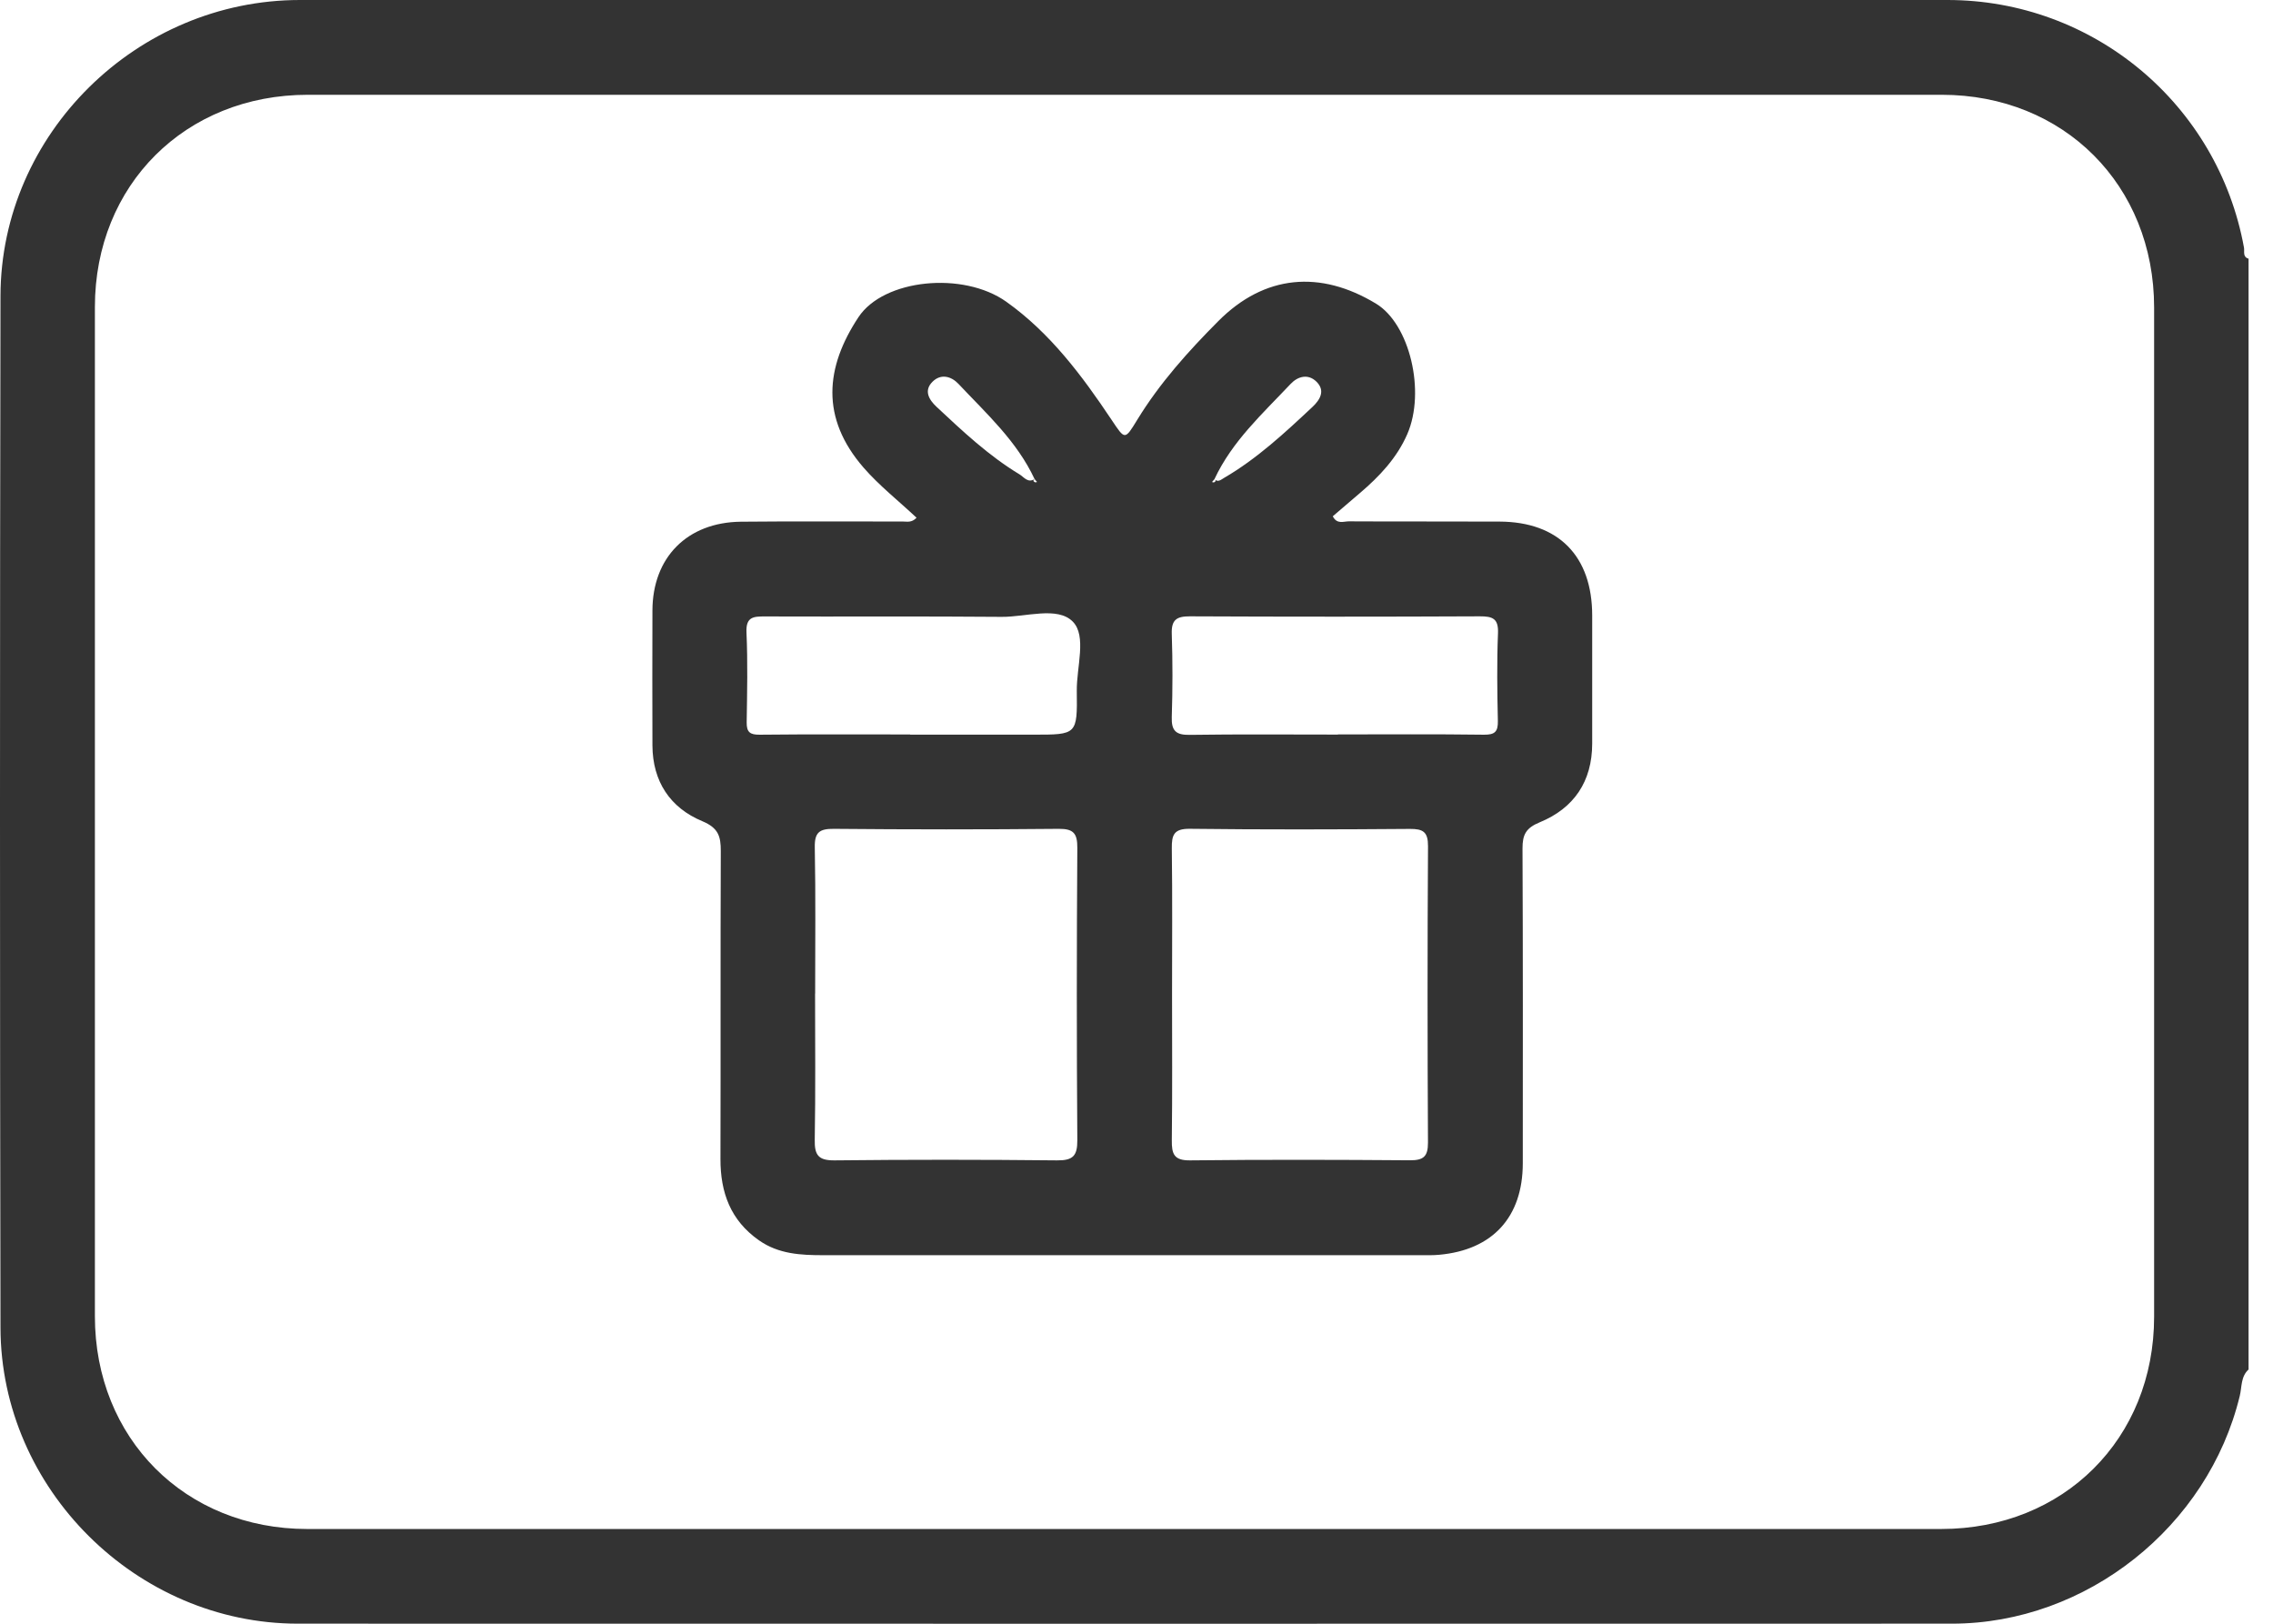 <svg width="56" height="40" viewBox="0 0 56 40" fill="none" xmlns="http://www.w3.org/2000/svg">
<path d="M55.399 33.736C55.205 33.91 55.235 34.165 55.182 34.385C54.403 37.607 51.403 39.996 48.093 39.998C34.508 40.001 20.922 40.001 7.337 39.998C3.37 39.998 0.02 36.681 0.012 32.709C-0.004 24.237 -0.004 15.763 0.012 7.291C0.02 3.294 3.375 0 7.39 0C20.92 -0.001 34.45 0 47.98 0C51.573 0 54.642 2.564 55.285 6.099C55.303 6.198 55.247 6.329 55.398 6.373V33.736H55.399ZM27.67 37.666C34.389 37.666 41.106 37.666 47.825 37.666C50.84 37.666 53.071 35.445 53.071 32.438C53.072 24.15 53.071 15.863 53.071 7.575C53.071 4.562 50.846 2.335 47.839 2.335C34.42 2.335 21.001 2.335 7.583 2.335C4.568 2.335 2.339 4.555 2.338 7.562C2.337 15.85 2.338 24.137 2.338 32.425C2.338 35.437 4.564 37.666 7.57 37.666C14.27 37.666 20.97 37.666 27.67 37.666Z" fill="#333333"/>
<path d="M22.579 12.752C22.128 12.33 21.66 11.961 21.276 11.52C20.212 10.294 20.333 9.048 21.151 7.812C21.772 6.874 23.726 6.676 24.792 7.433C25.872 8.201 26.66 9.255 27.389 10.347C27.717 10.837 27.71 10.847 28.02 10.339C28.573 9.435 29.278 8.651 30.017 7.909C31.153 6.768 32.525 6.646 33.904 7.482C34.731 7.985 35.128 9.644 34.671 10.695C34.414 11.284 33.985 11.737 33.503 12.147C33.28 12.337 33.059 12.527 32.836 12.718C32.938 12.924 33.105 12.842 33.233 12.843C34.47 12.85 35.706 12.843 36.943 12.849C38.396 12.854 39.227 13.699 39.227 15.163C39.227 16.214 39.228 17.267 39.227 18.318C39.226 19.25 38.778 19.911 37.934 20.257C37.595 20.396 37.509 20.561 37.51 20.902C37.522 23.486 37.518 26.07 37.517 28.654C37.517 29.982 36.774 30.794 35.454 30.911C35.307 30.925 35.158 30.921 35.012 30.921C30.103 30.921 25.195 30.922 20.286 30.921C19.731 30.921 19.183 30.895 18.699 30.555C17.997 30.063 17.748 29.376 17.75 28.549C17.757 26.021 17.748 23.493 17.758 20.965C17.759 20.601 17.698 20.395 17.303 20.23C16.51 19.9 16.079 19.251 16.074 18.365C16.069 17.258 16.072 16.151 16.074 15.043C16.076 13.734 16.928 12.867 18.254 12.852C19.583 12.838 20.911 12.85 22.24 12.847C22.343 12.847 22.46 12.883 22.581 12.754L22.579 12.752ZM29.915 11.798C30.004 11.896 30.086 11.814 30.154 11.775C30.97 11.3 31.655 10.662 32.338 10.022C32.523 9.847 32.657 9.624 32.435 9.404C32.229 9.2 31.975 9.269 31.797 9.458C31.109 10.188 30.356 10.869 29.921 11.803C29.901 11.827 29.88 11.851 29.86 11.875C29.878 11.877 29.899 11.888 29.912 11.882C29.96 11.859 29.96 11.829 29.915 11.799V11.798ZM25.495 11.798C25.45 11.828 25.45 11.858 25.498 11.88C25.512 11.887 25.533 11.876 25.55 11.874C25.53 11.849 25.509 11.826 25.489 11.802C25.054 10.868 24.301 10.187 23.613 9.456C23.435 9.268 23.181 9.199 22.975 9.403C22.753 9.623 22.887 9.847 23.073 10.021C23.716 10.622 24.358 11.227 25.117 11.685C25.227 11.751 25.326 11.912 25.495 11.797V11.798ZM20.081 24.478C20.081 25.678 20.094 26.878 20.073 28.078C20.066 28.452 20.159 28.589 20.56 28.585C22.388 28.565 24.216 28.566 26.043 28.585C26.43 28.589 26.545 28.478 26.542 28.089C26.525 25.689 26.526 23.288 26.542 20.889C26.544 20.534 26.453 20.415 26.083 20.418C24.237 20.436 22.391 20.435 20.545 20.418C20.188 20.415 20.066 20.504 20.074 20.877C20.097 22.076 20.083 23.276 20.083 24.477L20.081 24.478ZM28.876 24.499C28.876 25.697 28.885 26.896 28.87 28.094C28.867 28.425 28.922 28.589 29.316 28.585C31.122 28.565 32.93 28.569 34.736 28.583C35.07 28.585 35.182 28.491 35.181 28.148C35.168 25.714 35.167 23.28 35.182 20.846C35.184 20.491 35.06 20.418 34.734 20.42C32.928 20.434 31.12 20.439 29.313 20.417C28.919 20.413 28.866 20.569 28.87 20.902C28.886 22.1 28.876 23.3 28.876 24.498V24.499ZM22.424 18.093V18.098C23.438 18.098 24.453 18.098 25.468 18.098C26.533 18.098 26.543 18.098 26.529 17.021C26.521 16.435 26.779 15.667 26.43 15.313C26.052 14.93 25.275 15.202 24.674 15.196C22.737 15.179 20.799 15.193 18.861 15.186C18.575 15.186 18.373 15.183 18.391 15.58C18.424 16.316 18.407 17.056 18.396 17.794C18.393 18.039 18.479 18.101 18.717 18.099C19.952 18.086 21.188 18.093 22.424 18.093ZM32.963 18.096V18.092C34.161 18.092 35.361 18.083 36.559 18.099C36.83 18.102 36.908 18.025 36.903 17.76C36.887 17.04 36.877 16.32 36.906 15.601C36.921 15.237 36.775 15.182 36.458 15.183C34.077 15.194 31.696 15.194 29.317 15.183C28.988 15.182 28.857 15.267 28.869 15.616C28.892 16.297 28.891 16.982 28.869 17.663C28.858 18.001 28.97 18.109 29.31 18.103C30.528 18.085 31.746 18.096 32.963 18.096Z" fill="#333333"/>
</svg>

